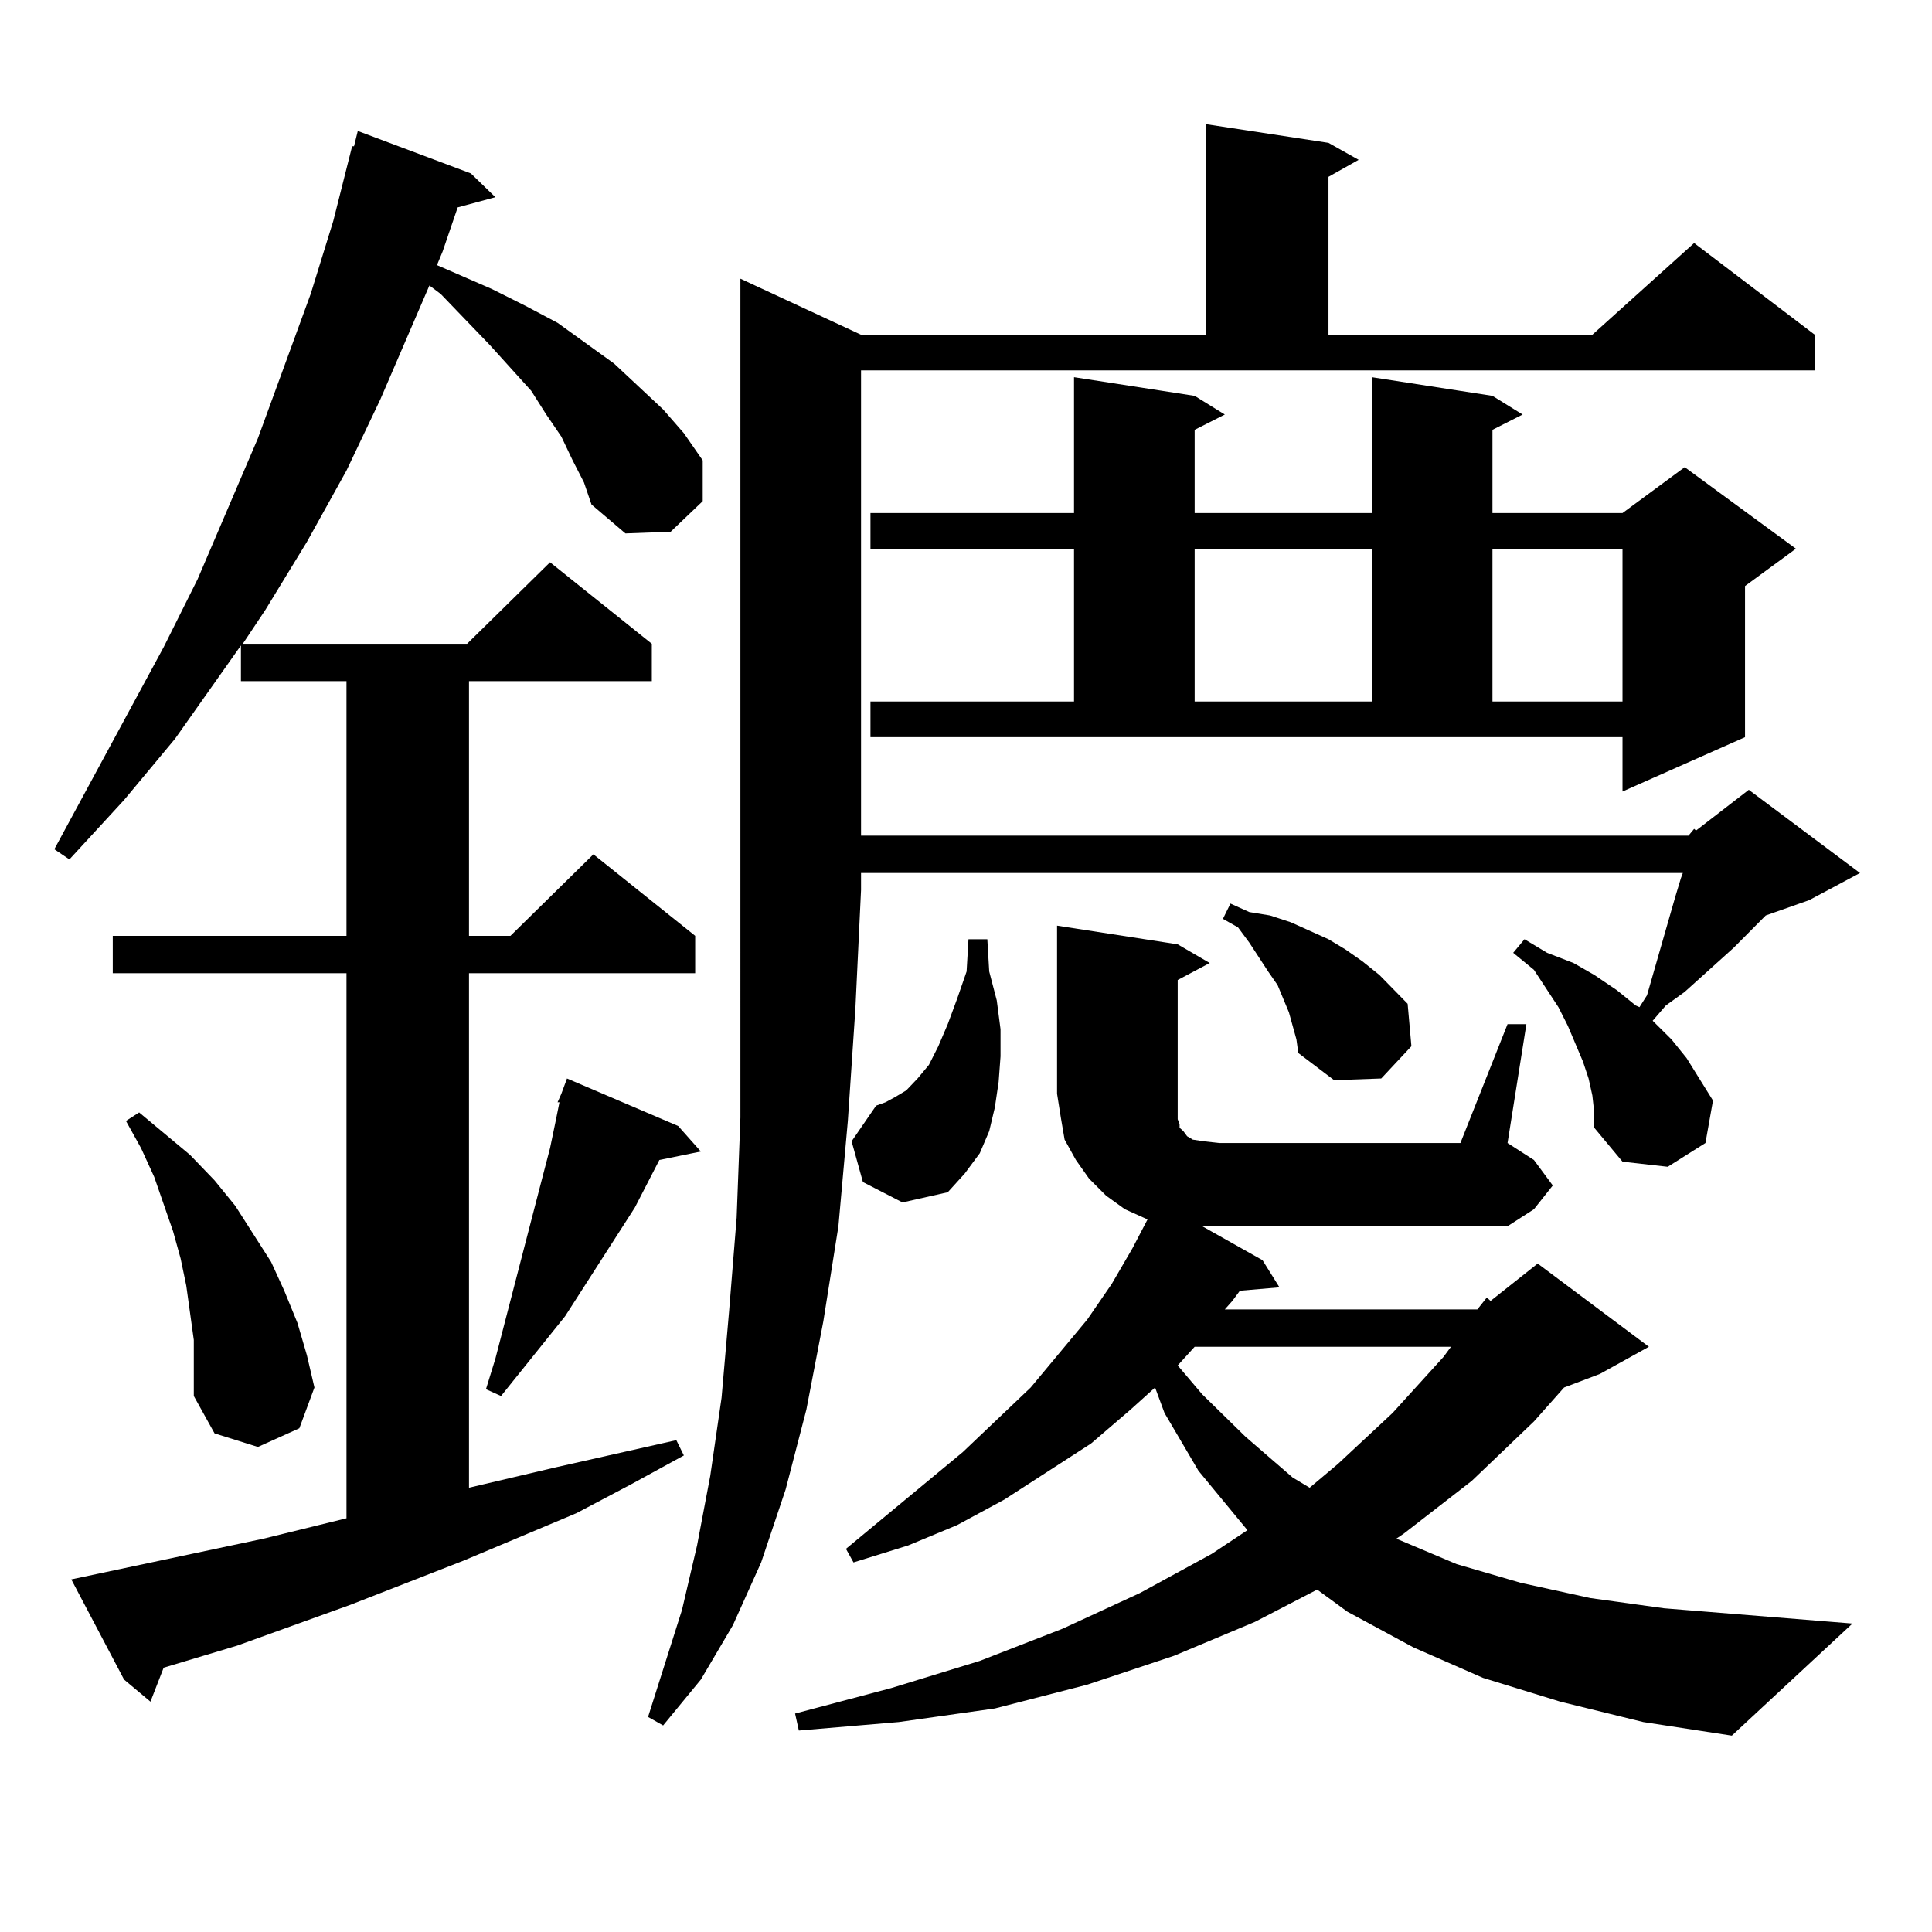<?xml version="1.0" encoding="utf-8"?>
<!-- Generator: Adobe Illustrator 16.0.0, SVG Export Plug-In . SVG Version: 6.00 Build 0)  -->
<!DOCTYPE svg PUBLIC "-//W3C//DTD SVG 1.1//EN" "http://www.w3.org/Graphics/SVG/1.1/DTD/svg11.dtd">
<svg version="1.1" id="图层_1" xmlns="http://www.w3.org/2000/svg" xmlns:xlink="http://www.w3.org/1999/xlink" x="0px" y="0px"
	 width="1000px" height="1000px" viewBox="0 0 1000 1000" enable-background="new 0 0 1000 1000" xml:space="preserve">
<path d="M296.407,238.297l-5.854-12.305l-7.805-11.426l-7.805-12.305l-21.463-23.73l-25.365-26.367l-5.854-4.395l-25.365,58.887
	l-17.561,36.914l-20.487,36.914l-21.463,35.156l-11.707,17.578h116.095l42.926-42.188l52.682,42.188v19.336H242.75v131.836h21.463
	l42.926-42.188l52.682,42.188v19.336H242.75v266.309l44.877-10.547l62.438-14.063l3.902,7.91l-27.316,14.941l-28.292,14.941
	l-58.535,24.609l-58.535,22.852l-58.535,21.094l-38.048,11.426l-6.829,17.578l-13.658-11.426l-27.316-51.855l99.51-21.094
	l42.926-10.547V503.727H58.364v-19.336h120.973V352.555h-54.633v-18.457l-34.146,48.34l-26.341,31.641L35.926,444.84l-7.805-5.273
	l56.584-104.59l17.561-35.156l31.219-72.949l27.316-74.707l11.707-37.793l9.756-38.672h0.976l1.951-7.91l58.535,21.973
	l12.683,12.305l-19.512,5.273l-7.805,22.852l-2.927,7.031l28.292,12.305l17.561,8.789l16.585,8.789l29.268,21.094l25.365,23.73
	l10.731,12.305l9.756,14.063v21.094l-16.585,15.82l-23.414,0.879l-17.561-14.941l-3.902-11.426L296.407,238.297z M98.363,679.508
	l-1.951-14.063l-2.927-14.063l-3.902-14.063l-4.878-14.063l-4.878-14.063l-6.829-14.941l-7.805-14.063l6.829-4.395l26.341,21.973
	l12.683,13.184l10.731,13.184l18.536,29.004l6.829,14.941l6.829,16.699l4.878,16.699l3.902,16.699l-7.805,21.094l-21.463,9.668
	l-22.438-7.031l-10.731-19.336V693.57L98.363,679.508z M351.04,582.828l11.707,13.184l-21.463,4.395l-12.683,24.609l-36.097,56.25
	l-33.17,41.309l-7.805-3.516l4.878-15.82l24.39-94.043l3.902-14.941l2.927-14.063l1.951-9.668h-0.976l1.951-4.395l2.927-7.91
	L351.04,582.828z M873.954,432.535l2.927-3.516l0.976,0.879l27.316-21.094l57.56,43.066l-26.341,14.063l-22.438,7.91l-16.585,16.699
	l-25.365,22.852l-9.756,7.031l-6.829,7.91l9.756,9.668l7.805,9.668l13.658,21.973l-3.902,21.973l-19.512,12.305l-23.414-2.637
	l-14.634-17.578v-7.91l-0.976-8.789l-1.951-8.789l-2.927-8.789l-7.805-18.457l-4.878-9.668l-12.683-19.336l-10.731-8.789
	l5.854-7.031l11.707,7.031l13.658,5.273l10.731,6.152l11.707,7.91l9.756,7.91l1.951,0.879l3.902-6.152l14.634-50.977l2.927-9.668
	l0.976-2.637H445.672v8.789l-2.927,61.523l-3.902,58.008l-4.878,54.492l-7.805,49.219l-8.78,45.703l-10.731,41.309l-12.683,37.793
	l-14.634,32.52l-16.585,28.125l-19.512,23.73l-7.805-4.395l17.561-55.371l7.805-33.398l6.829-36.035l5.854-40.43l3.902-44.824
	l3.902-48.34l1.951-51.855v-57.129V460.66V144.254l62.438,29.004h178.532V64.273l63.413,9.668l15.609,8.789l-15.609,8.789v81.738
	h136.582l52.682-47.461l62.438,47.461v18.457H445.672v240.82H873.954z M764.688,677.75l4.878-6.152l1.951,1.758l24.39-19.336
	l57.56,43.066l-25.365,14.063l-18.536,7.031l-15.609,17.578l-32.194,30.762l-35.121,27.246l-3.902,2.637l31.219,13.184l33.17,9.668
	l36.097,7.91l38.048,5.273l97.559,7.91l-62.438,58.008l-45.853-7.031l-42.926-10.547l-39.999-12.305l-36.097-15.82l-34.146-18.457
	l-15.609-11.426l-32.194,16.699l-41.95,17.578l-44.877,14.941l-47.804,12.305l-49.755,7.031l-51.706,4.395l-1.951-8.789
	l49.755-13.184l45.853-14.063l42.926-16.699l39.999-18.457l37.072-20.215l18.536-12.305l-25.365-30.762l-17.561-29.883
	l-4.878-13.184l-12.683,11.426l-20.487,17.578l-44.877,29.004l-24.39,13.184l-25.365,10.547l-28.292,8.789l-3.902-7.031
	l60.486-50.098l35.121-33.398l29.268-35.156l12.683-18.457l10.731-18.457l7.805-14.941l-11.707-5.273l-9.756-7.031l-8.78-8.789
	l-6.829-9.668l-5.854-10.547l-1.951-11.426l-1.951-12.305v-87.012l62.438,9.668l16.585,9.668l-16.585,8.789v58.887v6.152v4.395
	v2.637l0.976,2.637v1.758l1.951,1.758l1.951,2.637l2.927,1.758l5.854,0.879l7.805,0.879h124.875l24.39-61.523h9.756l-9.756,61.523
	l13.658,8.789l9.756,13.184l-9.756,12.305l-13.658,8.789H622.253l31.219,17.578l8.78,14.063l-20.487,1.758l-3.902,5.273
	l-3.902,4.395H764.688z M446.647,611.832l-5.854-21.094l12.683-18.457l4.878-1.758l4.878-2.637l5.854-3.516l5.854-6.152l5.854-7.031
	l4.878-9.668l4.878-11.426l4.878-13.184l4.878-14.063l0.976-16.699h9.756l0.976,16.699l3.902,14.941l1.951,14.941v14.063
	l-0.976,13.184l-1.951,13.184l-2.927,12.305l-4.878,11.426l-7.805,10.547l-8.78,9.668l-23.414,5.273L446.647,611.832z
	 M450.55,363.102h105.363V284H450.55v-18.457h105.363V195.23l62.438,9.668l15.609,9.668l-15.609,7.91v43.066h91.705V195.23
	l62.438,9.668l15.609,9.668l-15.609,7.91v43.066h67.315l32.194-23.73L929.563,284l-26.341,19.336v78.223l-63.413,28.125v-28.125
	H450.55V363.102z M618.351,697.086l-8.78,9.668l12.683,14.941l22.438,21.973l24.39,21.094l8.78,5.273l14.634-12.305l28.292-26.367
	l26.341-29.004l3.902-5.273H618.351z M618.351,284v79.102h91.705V284H618.351z M671.032,538.004l-3.902-14.063l-2.927-7.031
	l-2.927-7.031l-4.878-7.031l-9.756-14.941l-5.854-7.91l-7.805-4.395l3.902-7.91l9.756,4.395l10.731,1.758l10.731,3.516l9.756,4.395
	l9.756,4.395l8.78,5.273l8.78,6.152l8.78,7.031l14.634,14.941l1.951,21.973l-15.609,16.699l-24.39,0.879l-18.536-14.063
	L671.032,538.004z M772.493,284v79.102h67.315V284H772.493z"/>
</svg>
